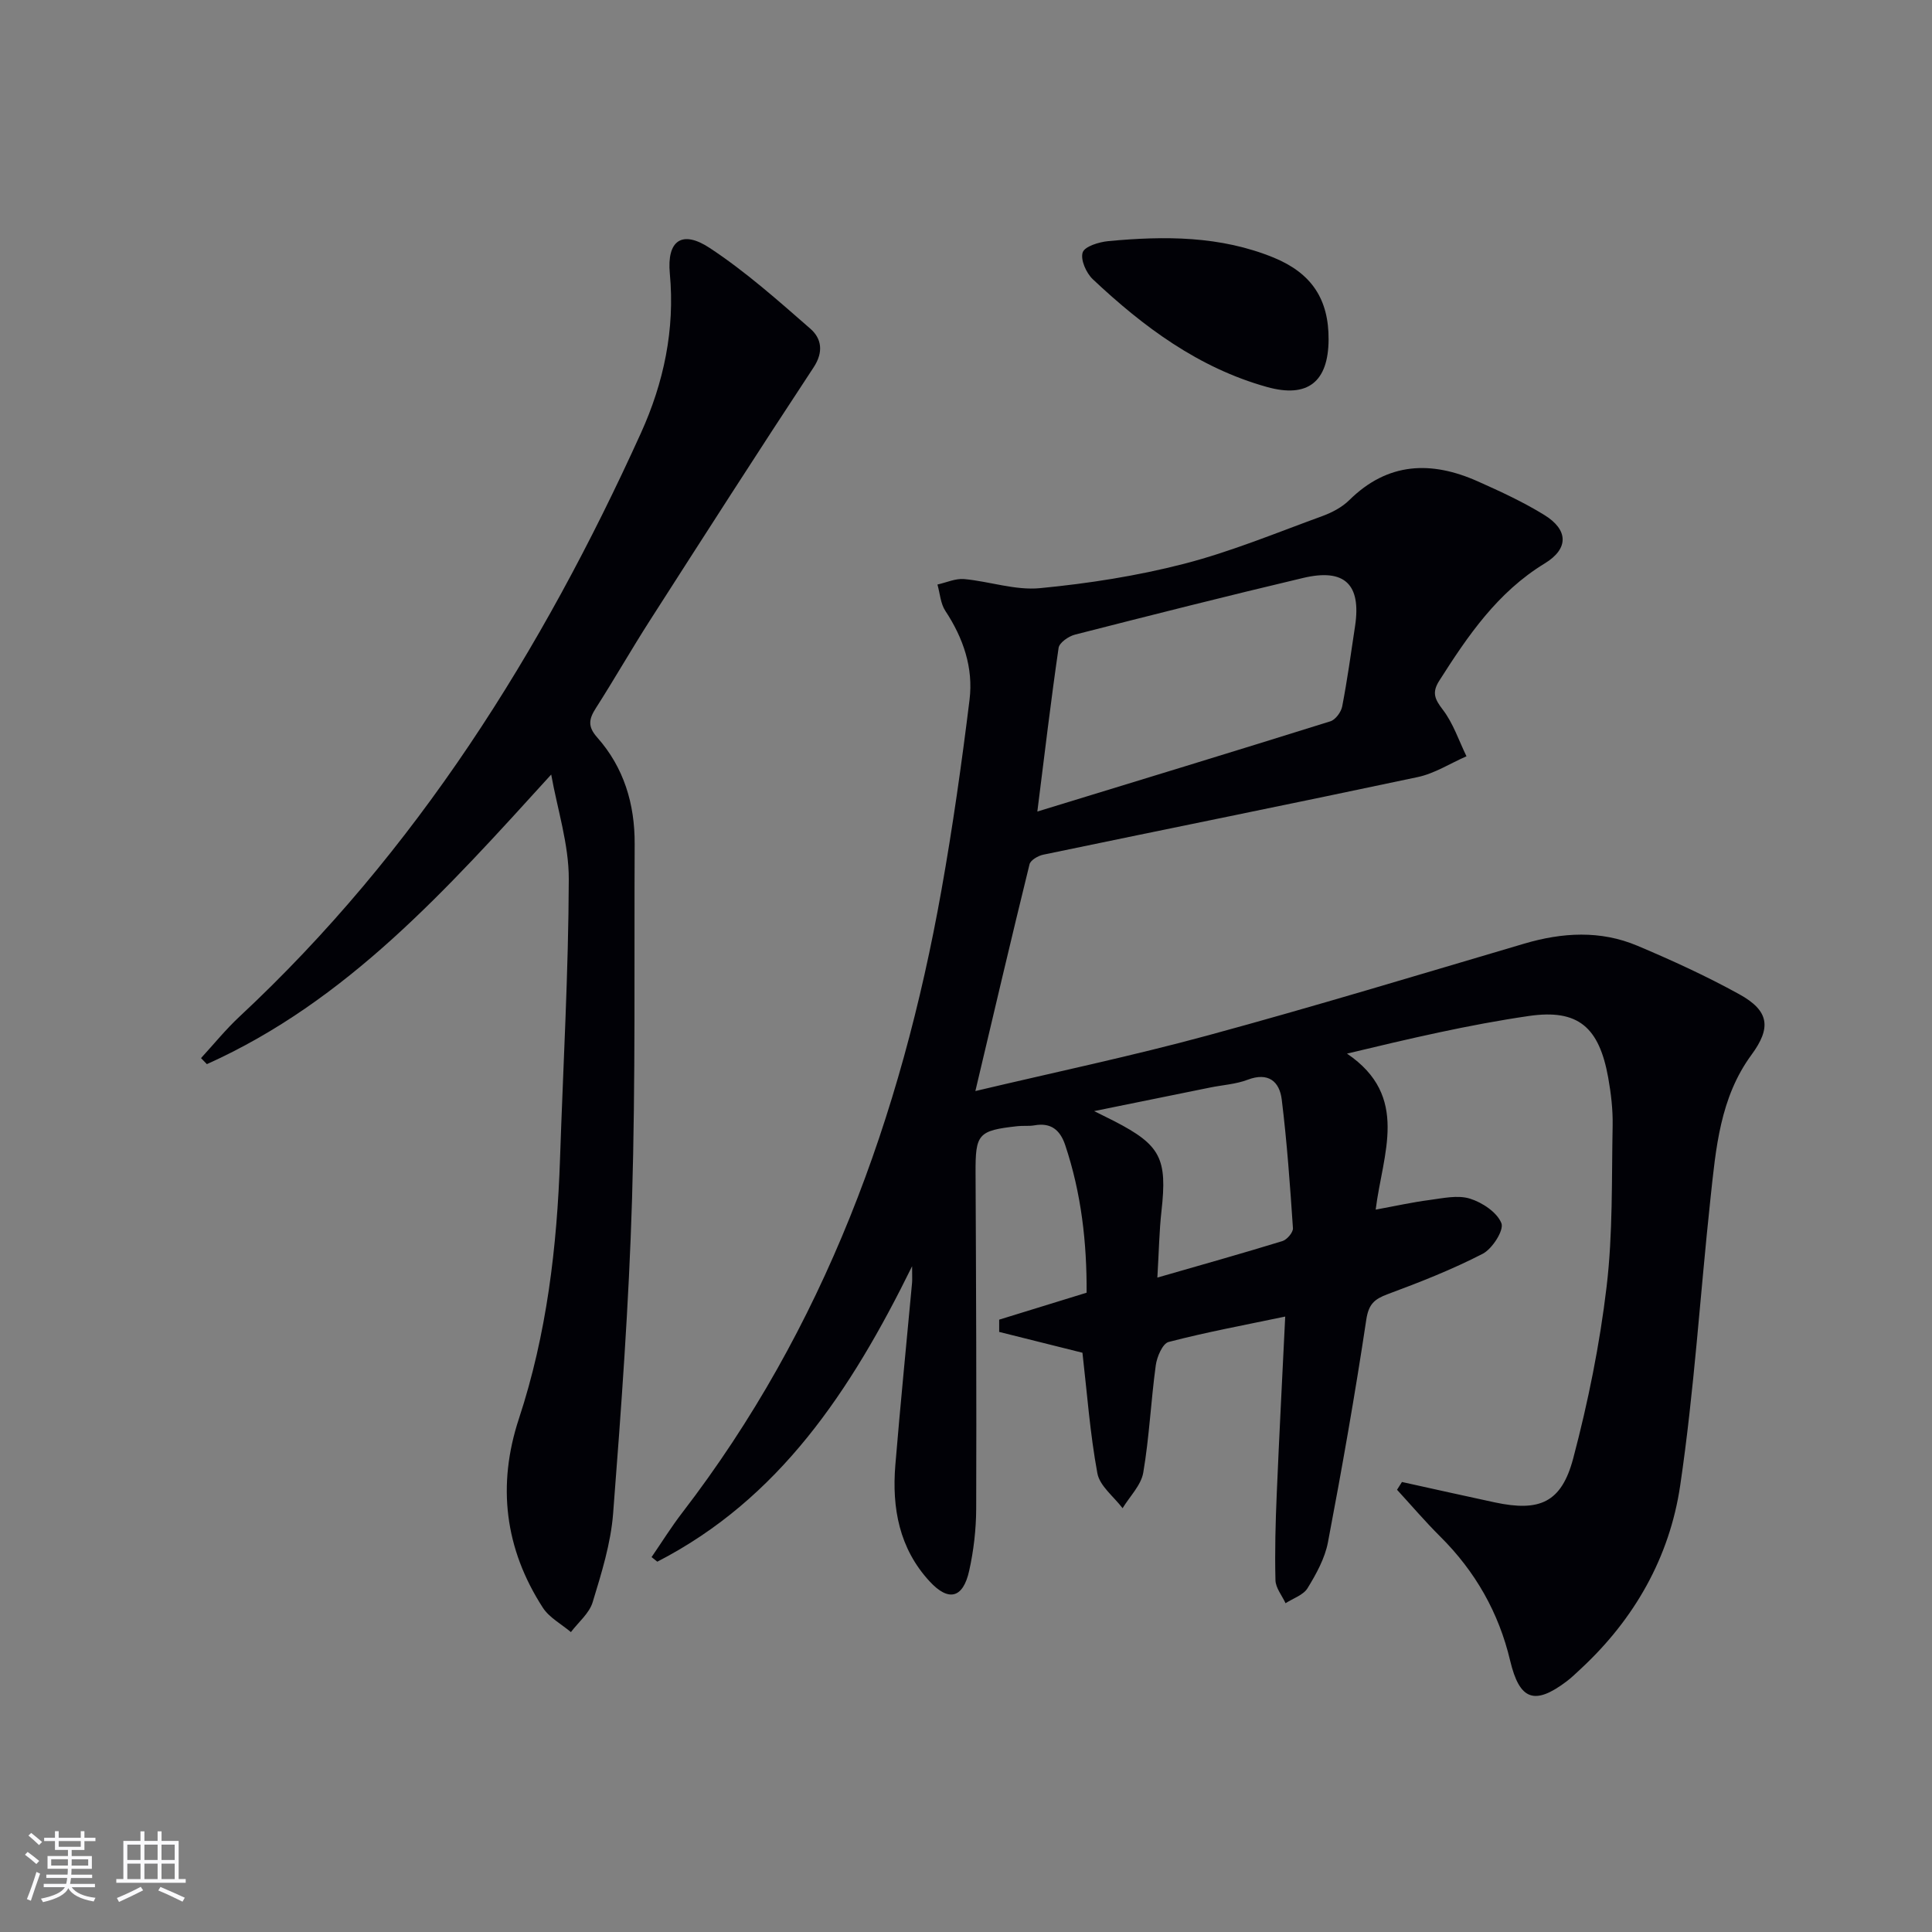 <svg enable-background="new 0 0 400 400" viewBox="0 0 400 400" xmlns="http://www.w3.org/2000/svg"><rect x="0" y="0" width="400" height="400" fill="#808080" stroke="none"/><g fill="#010106"><path d="m290.26 306.83c6.42 1.41 12.83 2.86 19.25 4.23 9.25 1.97 13.78.05 16.21-9.13 3.08-11.65 5.49-23.58 6.91-35.54 1.31-11.03 1.03-22.25 1.25-33.39.06-3.3-.34-6.65-.92-9.9-1.88-10.43-6.2-14.24-16.43-12.75-12.44 1.81-24.73 4.69-37.65 7.79 13.09 8.86 7.36 20.75 5.94 32.3 4.09-.75 7.58-1.53 11.12-1.99 2.79-.37 5.85-1.07 8.38-.29 2.56.79 5.63 2.83 6.53 5.09.57 1.45-1.88 5.3-3.87 6.33-6.32 3.26-12.99 5.88-19.67 8.36-2.76 1.03-3.95 2.05-4.44 5.31-2.31 15.4-5.02 30.75-7.93 46.05-.63 3.33-2.42 6.57-4.22 9.51-.87 1.43-3 2.11-4.56 3.12-.73-1.59-2.05-3.16-2.09-4.77-.15-5.98.01-11.98.27-17.96.51-12.11 1.15-24.21 1.75-36.62-8.41 1.76-16.35 3.23-24.14 5.26-1.25.33-2.42 3.07-2.66 4.83-1.01 7.39-1.34 14.88-2.59 22.22-.45 2.62-2.8 4.92-4.28 7.37-1.81-2.4-4.73-4.59-5.22-7.23-1.53-8.27-2.14-16.71-3.09-24.96-5.42-1.36-11.33-2.83-17.24-4.31 0-.85 0-1.69 0-2.54 5.9-1.82 11.79-3.64 18.1-5.58.06-10.29-1.08-20.58-4.44-30.59-1.05-3.11-2.95-4.67-6.36-4.06-1.14.2-2.33.04-3.49.17-8.22.9-8.74 1.62-8.7 9.76.11 23.15.21 46.31.13 69.46-.02 4.28-.52 8.64-1.45 12.82-1.27 5.73-4.27 6.46-8.19 2.21-6.3-6.82-7.83-15.2-7.1-24.08 1.04-12.58 2.3-25.14 3.46-37.71.06-.63.01-1.26.01-3.46-12.74 25.92-27.57 48.21-52.75 61.17-.4-.32-.79-.63-1.19-.95 2.11-3.07 4.08-6.24 6.35-9.19 29.37-38.19 45.31-81.99 53.67-128.91 2.33-13.06 4.19-26.22 5.81-39.39.82-6.62-1.29-12.79-5.01-18.42-1-1.51-1.11-3.62-1.63-5.45 1.85-.41 3.73-1.29 5.53-1.13 5.26.48 10.59 2.38 15.71 1.88 10.01-.96 20.07-2.53 29.81-5.04 9.76-2.52 19.16-6.43 28.66-9.89 1.99-.73 4.06-1.82 5.55-3.29 7.98-7.89 17-8.18 26.63-3.88 4.69 2.09 9.39 4.26 13.74 6.94 5.01 3.08 5.11 6.99.1 10.04-9.76 5.95-15.89 14.94-21.82 24.26-1.56 2.44-.99 3.8.7 6 2.17 2.82 3.33 6.41 4.92 9.67-3.37 1.47-6.6 3.57-10.12 4.31-25.8 5.48-51.66 10.68-77.49 16.06-1.08.22-2.65 1.13-2.86 2-3.79 15.4-7.4 30.84-11.21 46.94 16.45-3.9 32.47-7.26 48.24-11.55 21.9-5.95 43.63-12.55 65.4-18.97 7.9-2.33 15.78-2.79 23.43.44 7.18 3.03 14.3 6.29 21.11 10.05 6.21 3.43 6.62 6.93 2.51 12.52-6.53 8.88-7.38 19.42-8.5 29.81-2.13 19.8-3.36 39.73-6.27 59.41-2.19 14.77-9.43 27.58-20.56 37.9-.98.9-1.93 1.85-2.99 2.64-6.63 4.99-9.71 3.84-11.65-4.32-2.36-9.96-7.22-18.49-14.49-25.71-3.11-3.09-5.96-6.44-8.93-9.67.33-.52.67-1.07 1.02-1.61zm-75.49-138.81c20.82-6.38 40.77-12.45 60.67-18.68 1.06-.33 2.23-1.92 2.45-3.09 1.06-5.53 1.84-11.11 2.67-16.68 1.28-8.59-2.17-11.94-10.73-9.92-15.8 3.74-31.53 7.72-47.26 11.74-1.33.34-3.25 1.67-3.4 2.75-1.58 10.82-2.86 21.67-4.4 33.88zm24.85 96.49c9.15-2.64 17.55-4.99 25.9-7.56.94-.29 2.23-1.8 2.17-2.67-.6-8.89-1.23-17.8-2.32-26.64-.46-3.73-2.77-5.72-7.06-4.09-2.44.93-5.17 1.08-7.76 1.61-7.65 1.55-15.29 3.11-24.02 4.88 2.15 1.07 3.18 1.57 4.19 2.09 9.6 4.96 10.97 7.72 9.75 18.62-.46 4.08-.52 8.21-.85 13.76z"/><path d="m114.12 160.36c-21.67 23.83-42.27 46.93-71.29 59.96-.4-.42-.8-.84-1.21-1.25 2.63-2.86 5.09-5.91 7.93-8.56 36.65-34.15 62.65-75.65 83.15-120.86 4.7-10.36 7.07-21.39 5.98-33.02-.64-6.83 2.51-9.08 8.26-5.29 7.41 4.88 14.13 10.86 20.84 16.72 2.29 2 2.79 4.78.67 8-11.43 17.35-22.64 34.84-33.85 52.33-3.86 6.02-7.41 12.24-11.26 18.26-1.43 2.24-1.69 3.78.3 6.02 5.53 6.23 7.8 13.79 7.76 22.06-.12 24.49.19 48.99-.54 73.45-.65 21.75-2.24 43.47-3.92 65.17-.48 6.21-2.41 12.37-4.24 18.38-.7 2.3-2.96 4.14-4.5 6.18-1.97-1.67-4.48-2.99-5.82-5.07-7.87-12.18-9.49-25.33-4.95-39.1 5.77-17.51 7.9-35.57 8.52-53.89.65-19.28 1.75-38.56 1.81-57.84.02-7.21-2.35-14.43-3.64-21.65z"/><path d="m275.07 70.31c-.05 8.74-4.31 12.17-12.76 9.81-14.13-3.94-25.57-12.43-36.05-22.3-1.37-1.29-2.6-4.06-2.1-5.56.41-1.25 3.39-2.16 5.32-2.34 11.62-1.09 23.19-1.11 34.26 3.43 7.83 3.23 11.38 8.62 11.33 16.96z"/></g><path d="m5.17 384 .55-.58c.85.61 1.65 1.24 2.4 1.87l-.59.64c-.83-.73-1.62-1.38-2.36-1.93m1.22 9.53-.82-.34c.71-1.76 1.37-3.64 1.98-5.63.24.13.5.25.76.36-.6 1.67-1.24 3.54-1.92 5.61m-.5-13.5.57-.54c.56.44 1.31 1.06 2.26 1.87l-.64.64c-.68-.66-1.41-1.32-2.19-1.97m3.25.46h2.24v-1.36h.77v1.36h4.57v-1.36h.76v1.36h2.28v.69h-2.28v1.84h-2.64v1.26h4.18v2.64h-4.21c0 .45-.02.86-.05 1.21h4.32v.69h-4.38c-.04.34-.1.75-.19 1.22h5.15v.69h-4.82c.87 1.19 2.51 1.92 4.93 2.19-.17.32-.3.57-.37.76-2.77-.49-4.52-1.41-5.26-2.76-.56 1.26-2.3 2.23-5.24 2.9-.12-.24-.26-.48-.43-.72 2.73-.55 4.38-1.34 4.96-2.38h-4.38v-.69h4.65c.1-.38.17-.79.21-1.22h-4.32v-.69h4.4c.03-.34.05-.75.05-1.21h-4.2v-2.64h4.23v-1.26h-2.69v-1.84h-2.24zm1.46 4.46v1.29h3.45c.01-.4.02-.57.01-.53v-.32-.45h-3.46zm1.55-2.59h4.57v-1.19h-4.57zm6.11 2.59h-3.42v.77c-.01.19-.01.37-.02.53h3.44z" fill="#fafafc"/><path d="m32.63 379.16h.82v1.98h3.54v7.89h1.46v.78h-14.37v-.78h1.46v-7.89h3.54v-1.98h.82v1.98h2.73zm-3.49 11.48.5.73c-1.61.82-3.28 1.63-5 2.41-.13-.27-.28-.55-.44-.82 1.75-.72 3.4-1.49 4.94-2.32m-2.78-5.55h2.73v-3.18h-2.73zm0 3.95h2.73v-3.2h-2.73zm3.54-3.95h2.73v-3.18h-2.73zm0 3.95h2.73v-3.2h-2.73zm7.89 4.68c-1.84-.92-3.51-1.7-5.02-2.32l.45-.73c1.89.8 3.57 1.55 5.04 2.23zm-1.62-11.81h-2.73v3.18h2.73zm-2.73 7.13h2.73v-3.2h-2.73z" fill="#fafafc"/></svg>
